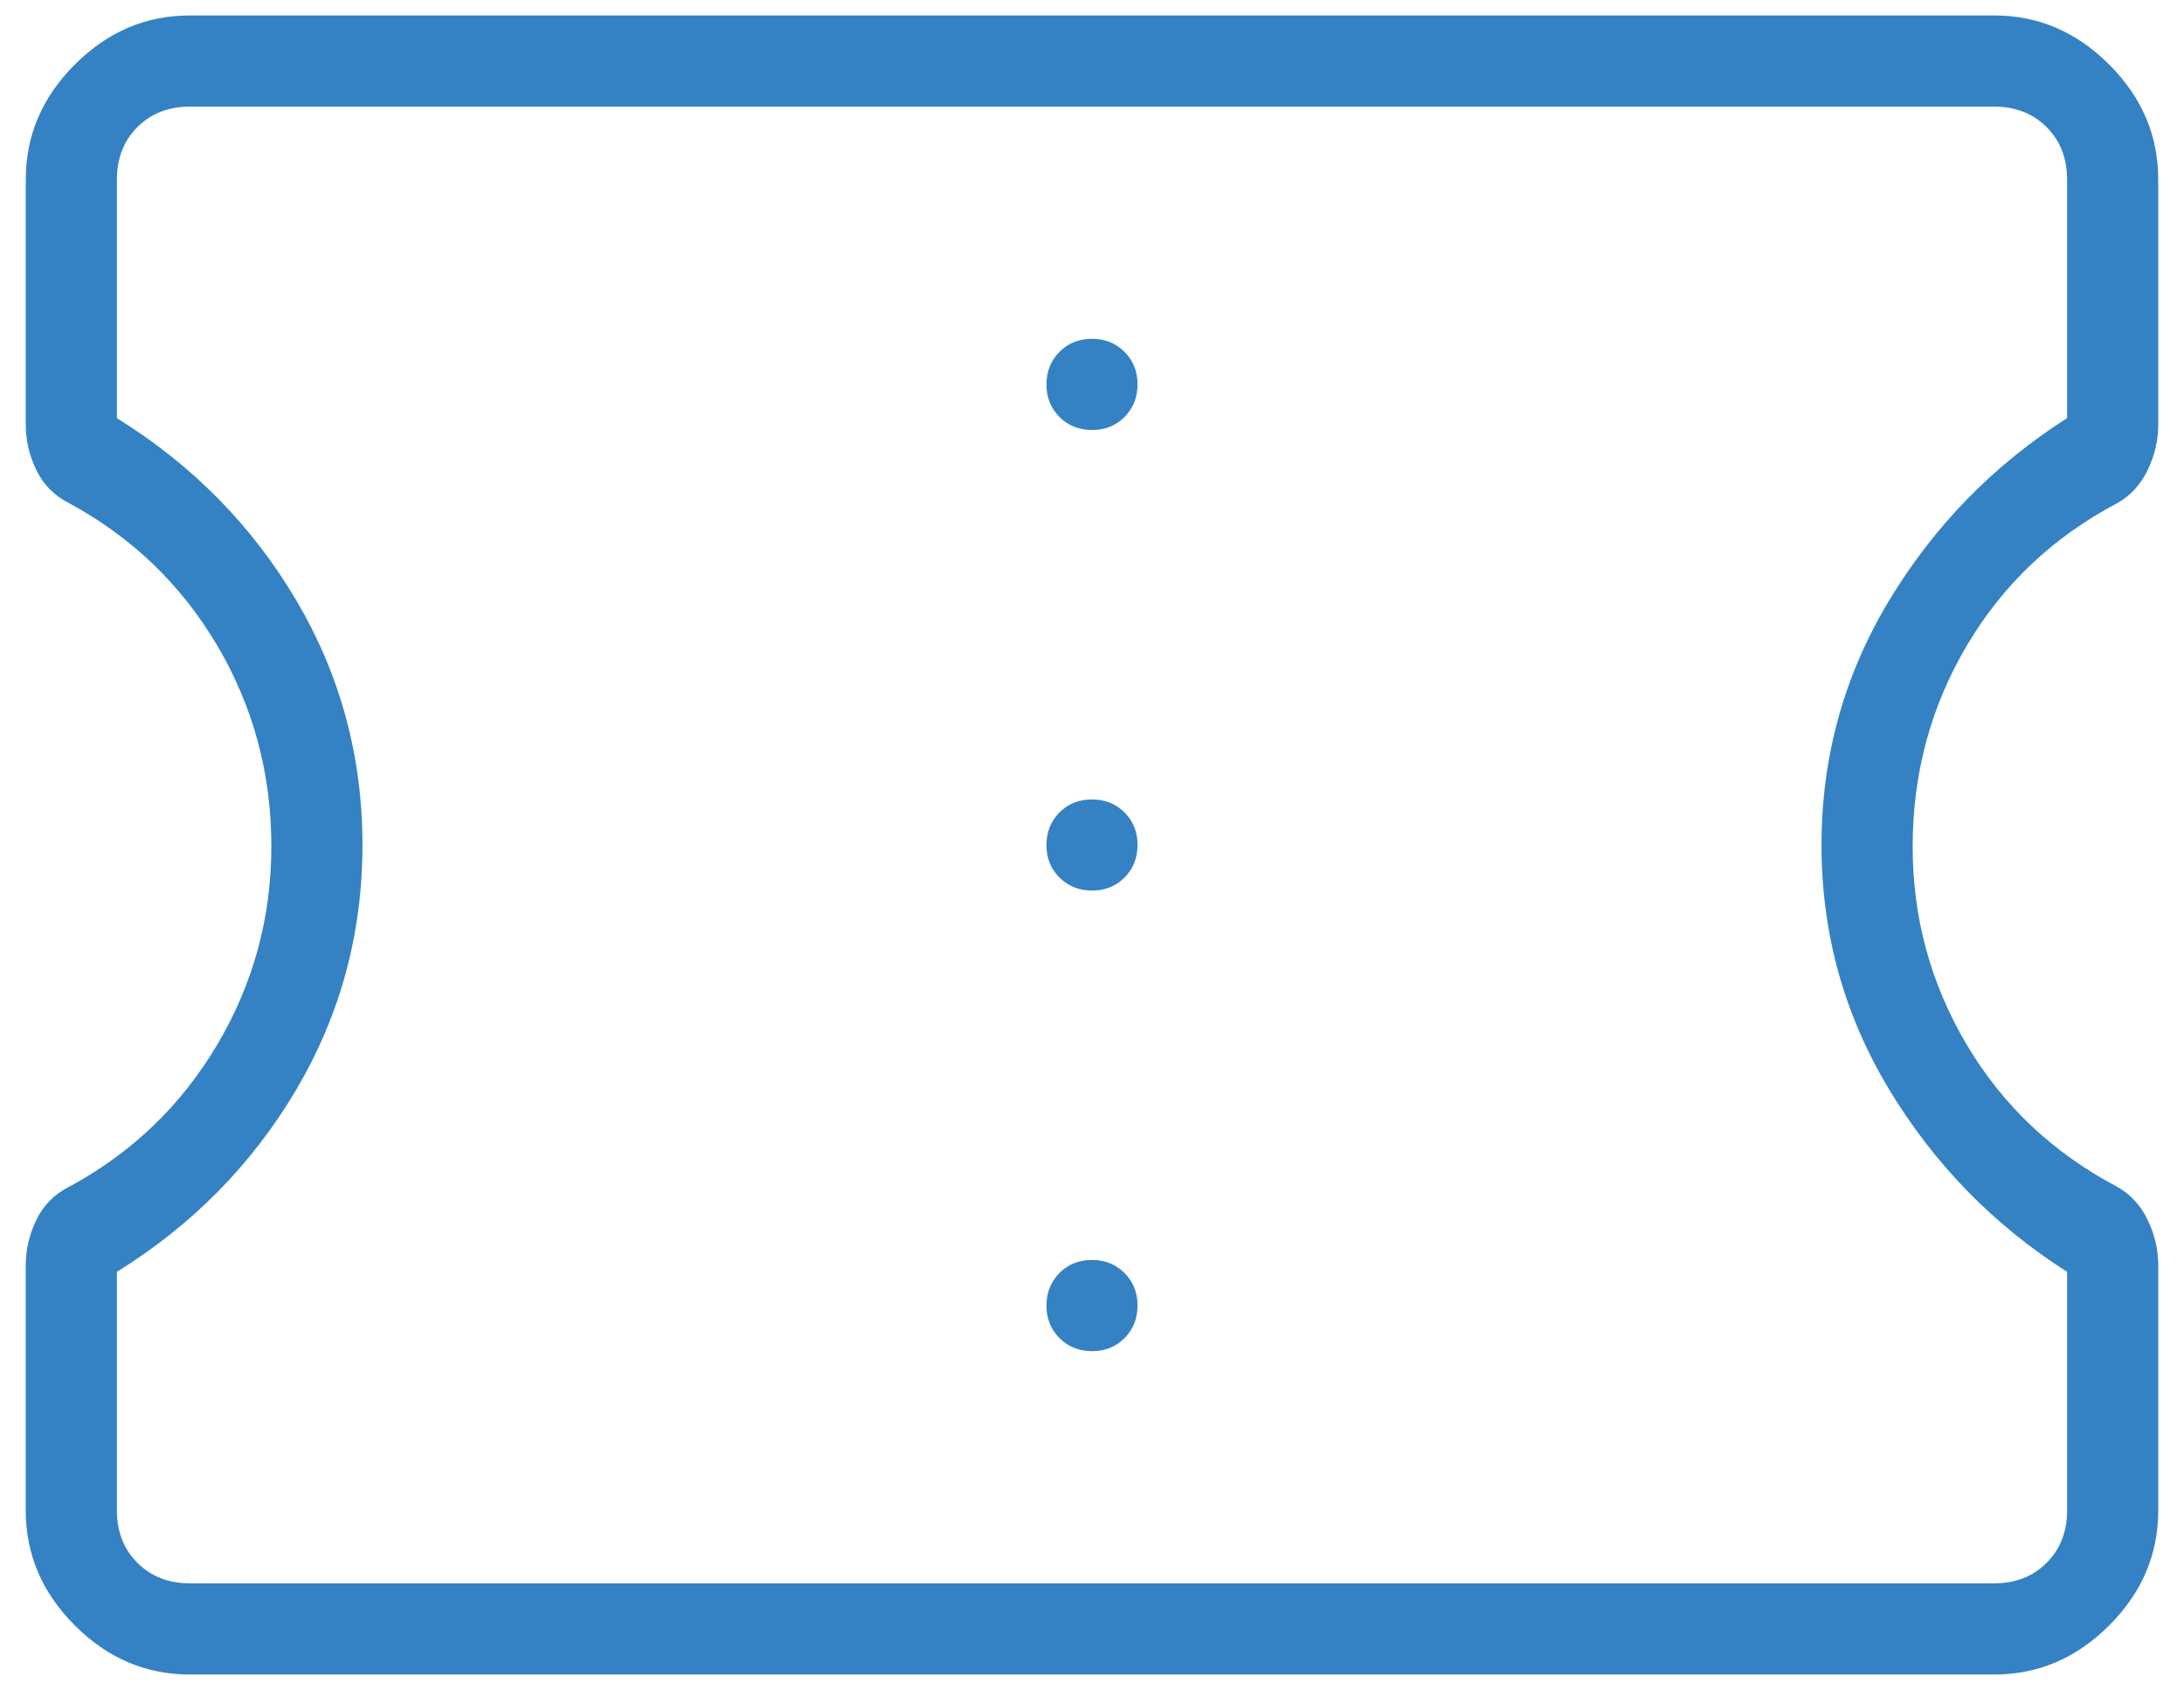 <?xml version="1.0" encoding="UTF-8"?> <svg xmlns="http://www.w3.org/2000/svg" width="53" height="41" viewBox="0 0 53 41" fill="none"><path d="M4.605 40.625C3.539 40.625 2.609 40.228 1.816 39.434C1.022 38.641 0.625 37.711 0.625 36.645V30.695C0.625 30.318 0.711 29.952 0.882 29.596C1.053 29.241 1.318 28.974 1.676 28.793C3.198 27.971 4.396 26.821 5.272 25.344C6.147 23.866 6.585 22.263 6.585 20.534C6.585 18.768 6.147 17.144 5.272 15.662C4.396 14.181 3.198 13.029 1.676 12.207C1.318 12.026 1.053 11.759 0.882 11.403C0.711 11.048 0.625 10.682 0.625 10.305V4.355C0.625 3.289 1.022 2.359 1.816 1.566C2.609 0.772 3.539 0.375 4.605 0.375H48.395C49.461 0.375 50.391 0.772 51.184 1.566C51.978 2.359 52.375 3.289 52.375 4.355V10.305C52.375 10.682 52.289 11.048 52.118 11.403C51.947 11.759 51.701 12.026 51.38 12.207C49.821 13.029 48.604 14.181 47.728 15.665C46.853 17.148 46.415 18.772 46.415 20.538C46.415 22.267 46.853 23.87 47.728 25.346C48.604 26.822 49.821 27.971 51.38 28.793C51.701 28.974 51.947 29.241 52.118 29.596C52.289 29.952 52.375 30.318 52.375 30.695V36.645C52.375 37.711 51.978 38.641 51.184 39.434C50.391 40.228 49.461 40.625 48.395 40.625H4.605ZM4.605 38.413H48.395C48.91 38.413 49.334 38.248 49.666 37.916C49.998 37.584 50.163 37.16 50.163 36.645V30.856C48.38 29.72 46.94 28.246 45.845 26.433C44.751 24.619 44.203 22.641 44.203 20.5C44.203 18.359 44.751 16.381 45.845 14.567C46.94 12.754 48.38 11.28 50.163 10.144V4.355C50.163 3.84 49.998 3.416 49.666 3.084C49.334 2.752 48.91 2.587 48.395 2.587H4.605C4.09 2.587 3.666 2.752 3.334 3.084C3.002 3.416 2.837 3.84 2.837 4.355V10.144C4.668 11.28 6.12 12.754 7.191 14.567C8.261 16.381 8.796 18.359 8.796 20.5C8.796 22.641 8.261 24.619 7.191 26.433C6.12 28.246 4.668 29.72 2.837 30.856V36.645C2.837 37.16 3.002 37.584 3.334 37.916C3.666 38.248 4.09 38.413 4.605 38.413ZM26.502 32.78C26.818 32.78 27.081 32.674 27.291 32.462C27.5 32.251 27.605 31.987 27.605 31.672C27.605 31.356 27.5 31.093 27.288 30.883C27.077 30.673 26.814 30.568 26.498 30.568C26.182 30.568 25.919 30.674 25.709 30.885C25.5 31.096 25.395 31.36 25.395 31.676C25.395 31.992 25.5 32.254 25.712 32.464C25.923 32.675 26.186 32.78 26.502 32.78ZM26.502 21.605C26.818 21.605 27.081 21.5 27.291 21.288C27.5 21.077 27.605 20.814 27.605 20.498C27.605 20.182 27.5 19.919 27.288 19.709C27.077 19.5 26.814 19.395 26.498 19.395C26.182 19.395 25.919 19.5 25.709 19.712C25.5 19.923 25.395 20.186 25.395 20.502C25.395 20.818 25.5 21.081 25.712 21.291C25.923 21.5 26.186 21.605 26.502 21.605ZM26.502 10.432C26.818 10.432 27.081 10.326 27.291 10.115C27.5 9.903 27.605 9.64 27.605 9.324C27.605 9.008 27.5 8.746 27.288 8.536C27.077 8.325 26.814 8.22 26.498 8.22C26.182 8.22 25.919 8.326 25.709 8.538C25.5 8.749 25.395 9.013 25.395 9.328C25.395 9.644 25.5 9.907 25.712 10.117C25.923 10.327 26.186 10.432 26.502 10.432Z" fill="#3482C3"></path></svg> 